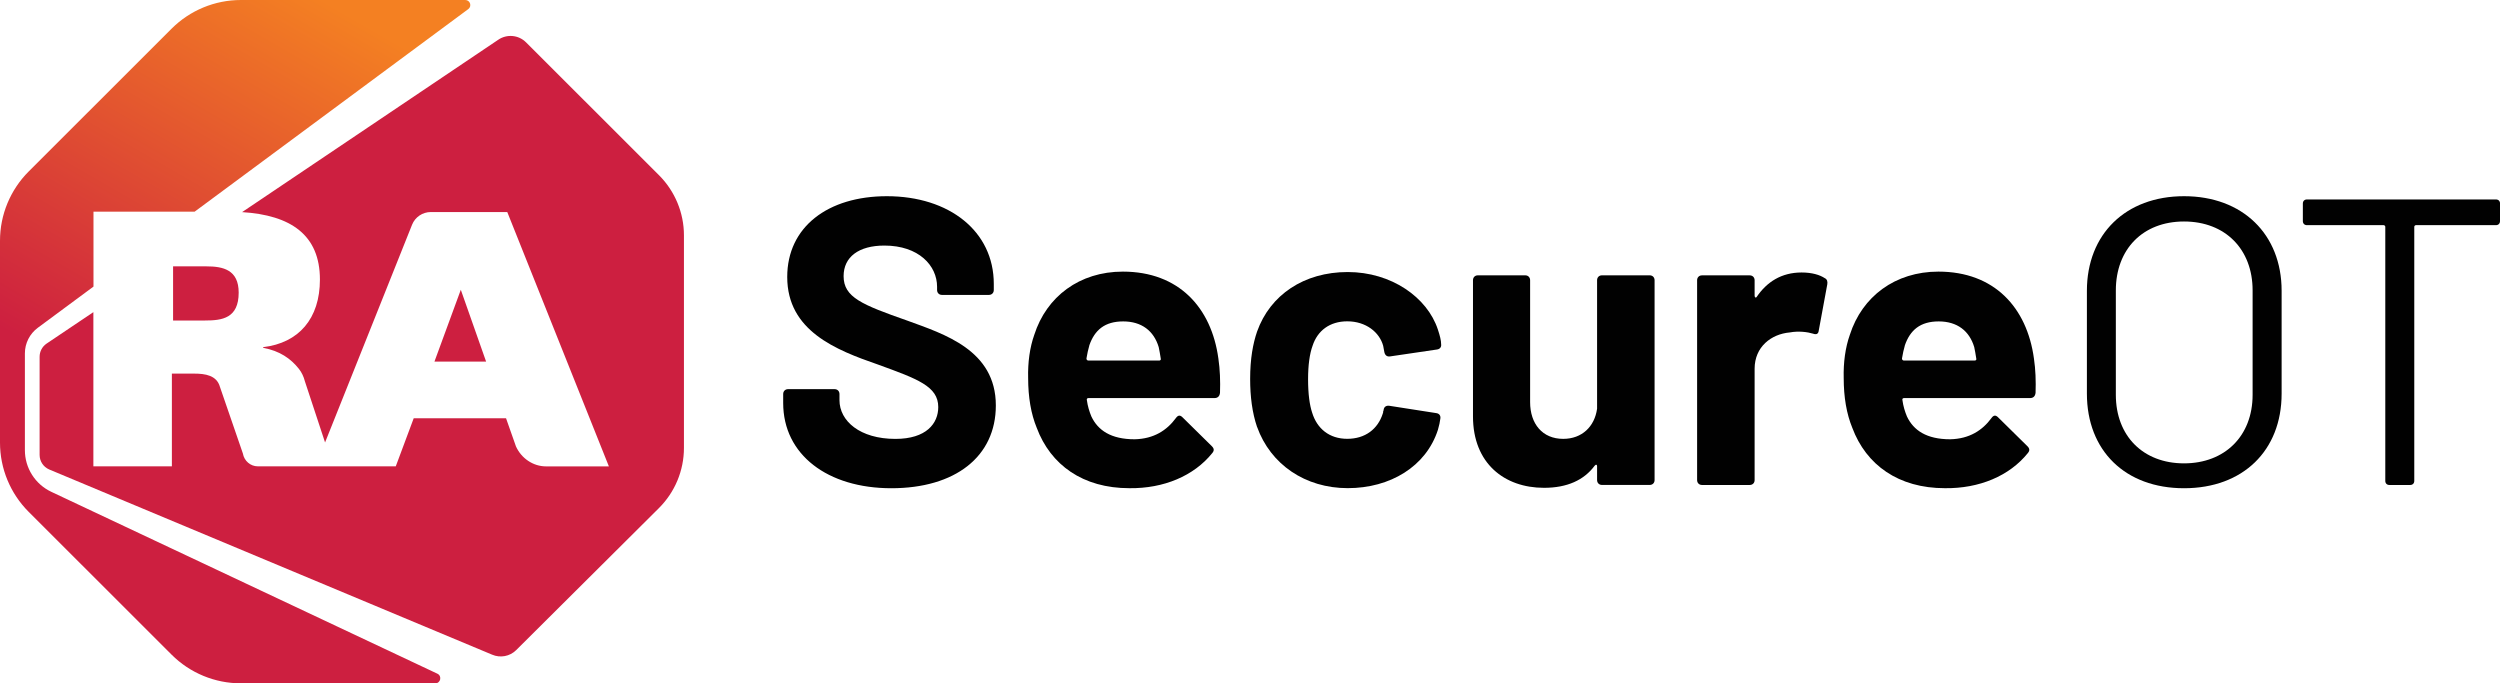 <svg width="300" height="82" viewBox="0 0 300 82" fill="none" xmlns="http://www.w3.org/2000/svg">
<g clip-path="url(#clip0_121_2)">
<path d="M23.358 25.399L56.191 1.093C56.663 0.744 56.413 0 55.828 0H28.91C25.787 0 22.795 1.238 20.589 3.443L3.446 20.573C1.239 22.777 0 25.771 0 28.888V53.112C0 56.233 1.239 59.223 3.446 61.427L20.589 78.557C22.795 80.762 25.791 82 28.91 82H52.228C52.877 82 53.072 81.12 52.486 80.843L6.156 59.019C4.222 58.107 2.987 56.161 2.987 54.024V42.406C2.987 41.195 3.564 40.052 4.54 39.331L11.218 34.391V25.399H23.363H23.358Z" fill="url(#paint0_linear_121_2)"/>
<path d="M55.297 34.772L52.132 43.395H58.334L55.297 34.772Z" fill="#CD1F40"/>
<path d="M28.642 35.116C28.642 32.363 26.759 31.963 24.765 31.963H20.77V38.46H24.616C26.654 38.46 28.642 38.197 28.642 35.116Z" fill="#CD1F40"/>
<path d="M79.086 21.031L63.123 5.081C62.225 4.183 60.813 4.06 59.773 4.781L29.051 25.454C34.867 25.817 38.39 28.171 38.39 33.547C38.39 38.233 35.857 41.154 31.58 41.658V41.739C33.568 42.107 34.89 43.028 35.87 44.266C36.211 44.697 36.447 45.21 36.583 45.745L39.007 53.094L49.449 26.964C49.817 26.048 50.707 25.445 51.697 25.445H60.872L73.066 55.966H65.516C63.982 55.966 62.551 54.999 61.902 53.543V53.534L60.726 50.195H49.644L47.492 55.961H30.94C30.055 55.961 29.301 55.308 29.146 54.419L26.391 46.421C26.009 45.051 24.647 44.833 23.308 44.833H20.625V55.961H11.205V37.457L5.566 41.249C5.058 41.603 4.753 42.188 4.753 42.81V54.591C4.753 55.349 5.203 56.034 5.897 56.333L59.047 78.557C60.032 78.983 61.18 78.77 61.943 78.013L79.068 60.974C80.993 59.059 82.073 56.46 82.073 53.747V28.244C82.073 25.54 80.997 22.945 79.086 21.031Z" fill="#CD1F40"/>
<path d="M93.982 48.358V47.283C93.982 46.943 94.227 46.698 94.567 46.698H100.151C100.496 46.698 100.737 46.943 100.737 47.283V48.018C100.737 50.513 103.184 52.668 107.447 52.668C111.17 52.668 112.591 50.808 112.591 48.848C112.591 46.353 110.094 45.473 105.39 43.758C100.297 41.998 94.467 39.698 94.467 33.234C94.467 27.214 99.366 23.544 106.421 23.544C113.917 23.544 119.255 27.754 119.255 34.068V34.803C119.255 35.148 119.01 35.389 118.67 35.389H113.036C112.691 35.389 112.45 35.144 112.45 34.803V34.413C112.45 31.868 110.244 29.468 106.13 29.468C103.043 29.468 101.232 30.838 101.232 33.138C101.232 35.683 103.438 36.563 108.873 38.473C113.281 40.088 119.501 41.998 119.501 48.653C119.501 54.818 114.602 58.588 106.961 58.588C99.321 58.588 93.982 54.573 93.982 48.358Z" fill="#010101"/>
<path d="M146.391 47.183C146.341 47.573 146.096 47.768 145.755 47.768H130.619C130.474 47.768 130.374 47.868 130.424 48.013C130.524 48.748 130.719 49.383 130.964 49.973C131.749 51.638 133.316 52.713 136.158 52.713C138.46 52.663 140.026 51.638 141.106 50.168C141.351 49.823 141.597 49.778 141.892 50.068L145.419 53.543C145.714 53.838 145.714 54.083 145.469 54.373C143.263 57.113 139.64 58.633 135.527 58.583C129.943 58.583 126.075 55.793 124.408 51.338C123.723 49.674 123.378 47.669 123.378 45.368C123.328 43.509 123.573 41.699 124.113 40.179C125.584 35.579 129.552 32.594 134.741 32.594C141.451 32.594 145.369 36.904 146.205 43.019C146.4 44.339 146.45 45.709 146.4 47.179L146.391 47.183ZM130.719 41.458C130.574 41.948 130.474 42.438 130.374 43.023C130.374 43.168 130.474 43.268 130.619 43.268H139.095C139.24 43.268 139.34 43.168 139.29 43.023C139.19 42.483 139.145 42.043 139.045 41.653C138.46 39.698 136.989 38.569 134.782 38.569C132.576 38.569 131.354 39.598 130.714 41.454L130.719 41.458Z" fill="#010101"/>
<path d="M150.849 51.243C150.263 49.528 150.018 47.573 150.018 45.468C150.018 43.023 150.363 41.209 150.849 39.789C152.415 35.384 156.483 32.644 161.722 32.644C166.961 32.644 171.274 35.679 172.545 39.544C172.791 40.279 172.936 40.864 172.936 41.304C172.986 41.644 172.791 41.889 172.446 41.939L166.811 42.769C166.466 42.819 166.226 42.669 166.126 42.279L165.981 41.494C165.54 39.88 163.924 38.559 161.672 38.559C159.566 38.559 158.095 39.684 157.509 41.494C157.164 42.424 156.969 43.794 156.969 45.509C156.969 47.319 157.164 48.644 157.459 49.524C158.045 51.434 159.516 52.658 161.672 52.658C163.829 52.658 165.345 51.484 165.935 49.624C165.985 49.524 165.985 49.429 165.985 49.329C166.035 49.279 166.035 49.229 166.035 49.184C166.085 48.794 166.376 48.644 166.721 48.694L172.355 49.574C172.7 49.624 172.895 49.869 172.845 50.209C172.795 50.599 172.7 51.089 172.55 51.579C171.129 55.984 166.821 58.578 161.727 58.578C156.633 58.578 152.47 55.739 150.854 51.239L150.849 51.243Z" fill="#010101"/>
<path d="M192.235 33.039H197.965C198.305 33.039 198.55 33.284 198.55 33.624V57.608C198.55 57.953 198.305 58.193 197.965 58.193H192.235C191.895 58.193 191.65 57.948 191.65 57.608V55.943C191.65 55.748 191.504 55.698 191.354 55.893C190.079 57.608 188.072 58.538 185.28 58.538C180.527 58.538 176.758 55.603 176.758 49.973V33.624C176.758 33.279 177.004 33.039 177.344 33.039H183.028C183.373 33.039 183.614 33.284 183.614 33.624V48.258C183.614 50.853 185.085 52.663 187.582 52.663C189.834 52.663 191.354 51.193 191.65 49.043V33.624C191.65 33.279 191.895 33.039 192.235 33.039Z" fill="#010101"/>
<path d="M218.98 33.379C219.275 33.524 219.321 33.819 219.275 34.114L218.245 39.694C218.195 40.084 217.95 40.183 217.559 40.038C216.923 39.843 215.843 39.694 214.767 39.893C212.561 40.088 210.554 41.608 210.554 44.248V57.612C210.554 57.957 210.309 58.197 209.968 58.197H204.239C203.898 58.197 203.653 57.953 203.653 57.612V33.628C203.653 33.284 203.898 33.043 204.239 33.043H209.968C210.309 33.043 210.554 33.288 210.554 33.628V35.488C210.554 35.683 210.699 35.783 210.799 35.633C212.025 33.823 213.786 32.698 216.188 32.698C217.464 32.698 218.394 32.993 218.98 33.383V33.379Z" fill="#010101"/>
<path d="M244.259 47.183C244.209 47.573 243.963 47.768 243.623 47.768H228.487C228.341 47.768 228.242 47.868 228.291 48.013C228.391 48.748 228.587 49.383 228.832 49.973C229.617 51.638 231.183 52.713 234.025 52.713C236.327 52.663 237.893 51.638 238.974 50.168C239.219 49.823 239.464 49.778 239.759 50.068L243.287 53.543C243.582 53.838 243.582 54.083 243.337 54.373C241.135 57.113 237.508 58.633 233.394 58.583C227.81 58.583 223.942 55.793 222.276 51.338C221.591 49.674 221.245 47.669 221.245 45.368C221.196 43.509 221.441 41.699 221.981 40.179C223.452 35.579 227.42 32.594 232.609 32.594C239.319 32.594 243.237 36.904 244.072 43.019C244.268 44.339 244.318 45.709 244.268 47.179L244.259 47.183ZM228.582 41.458C228.437 41.948 228.337 42.438 228.237 43.023C228.237 43.168 228.337 43.268 228.482 43.268H236.958C237.104 43.268 237.203 43.168 237.153 43.023C237.054 42.483 237.008 42.043 236.908 41.653C236.323 39.698 234.852 38.569 232.645 38.569C230.439 38.569 229.218 39.598 228.578 41.454L228.582 41.458Z" fill="#010101"/>
<path d="M250.428 47.233V34.898C250.428 28.094 255.082 23.544 262.087 23.544C269.092 23.544 273.795 28.094 273.795 34.898V47.233C273.795 54.083 269.142 58.588 262.087 58.588C255.032 58.588 250.428 54.083 250.428 47.233ZM270.313 47.378V34.849C270.313 29.904 267.031 26.579 262.082 26.579C257.134 26.579 253.901 29.909 253.901 34.849V47.378C253.901 52.323 257.184 55.603 262.082 55.603C266.981 55.603 270.313 52.323 270.313 47.378Z" fill="#010101"/>
<path d="M300 24.424V26.529C300 26.824 299.805 27.019 299.51 27.019H289.908C289.808 27.019 289.713 27.119 289.713 27.214V57.708C289.713 58.002 289.517 58.197 289.222 58.197H286.725C286.43 58.197 286.235 58.002 286.235 57.708V27.214C286.235 27.114 286.135 27.019 286.04 27.019H276.833C276.538 27.019 276.342 26.824 276.342 26.529V24.424C276.342 24.129 276.538 23.934 276.833 23.934H299.514C299.809 23.934 300.005 24.129 300.005 24.424H300Z" fill="#010101"/>
</g>
<defs>
<linearGradient id="paint0_linear_121_2" x1="13.969" y1="75.2" x2="57.012" y2="0.583" gradientUnits="userSpaceOnUse">
<stop offset="0.28" stop-color="#CD1F40"/>
<stop offset="0.9" stop-color="#F48022"/>
</linearGradient>
<clipPath id="clip0_121_2">
<rect width="300" height="82" fill="white"/>
</clipPath>
</defs>
</svg>
